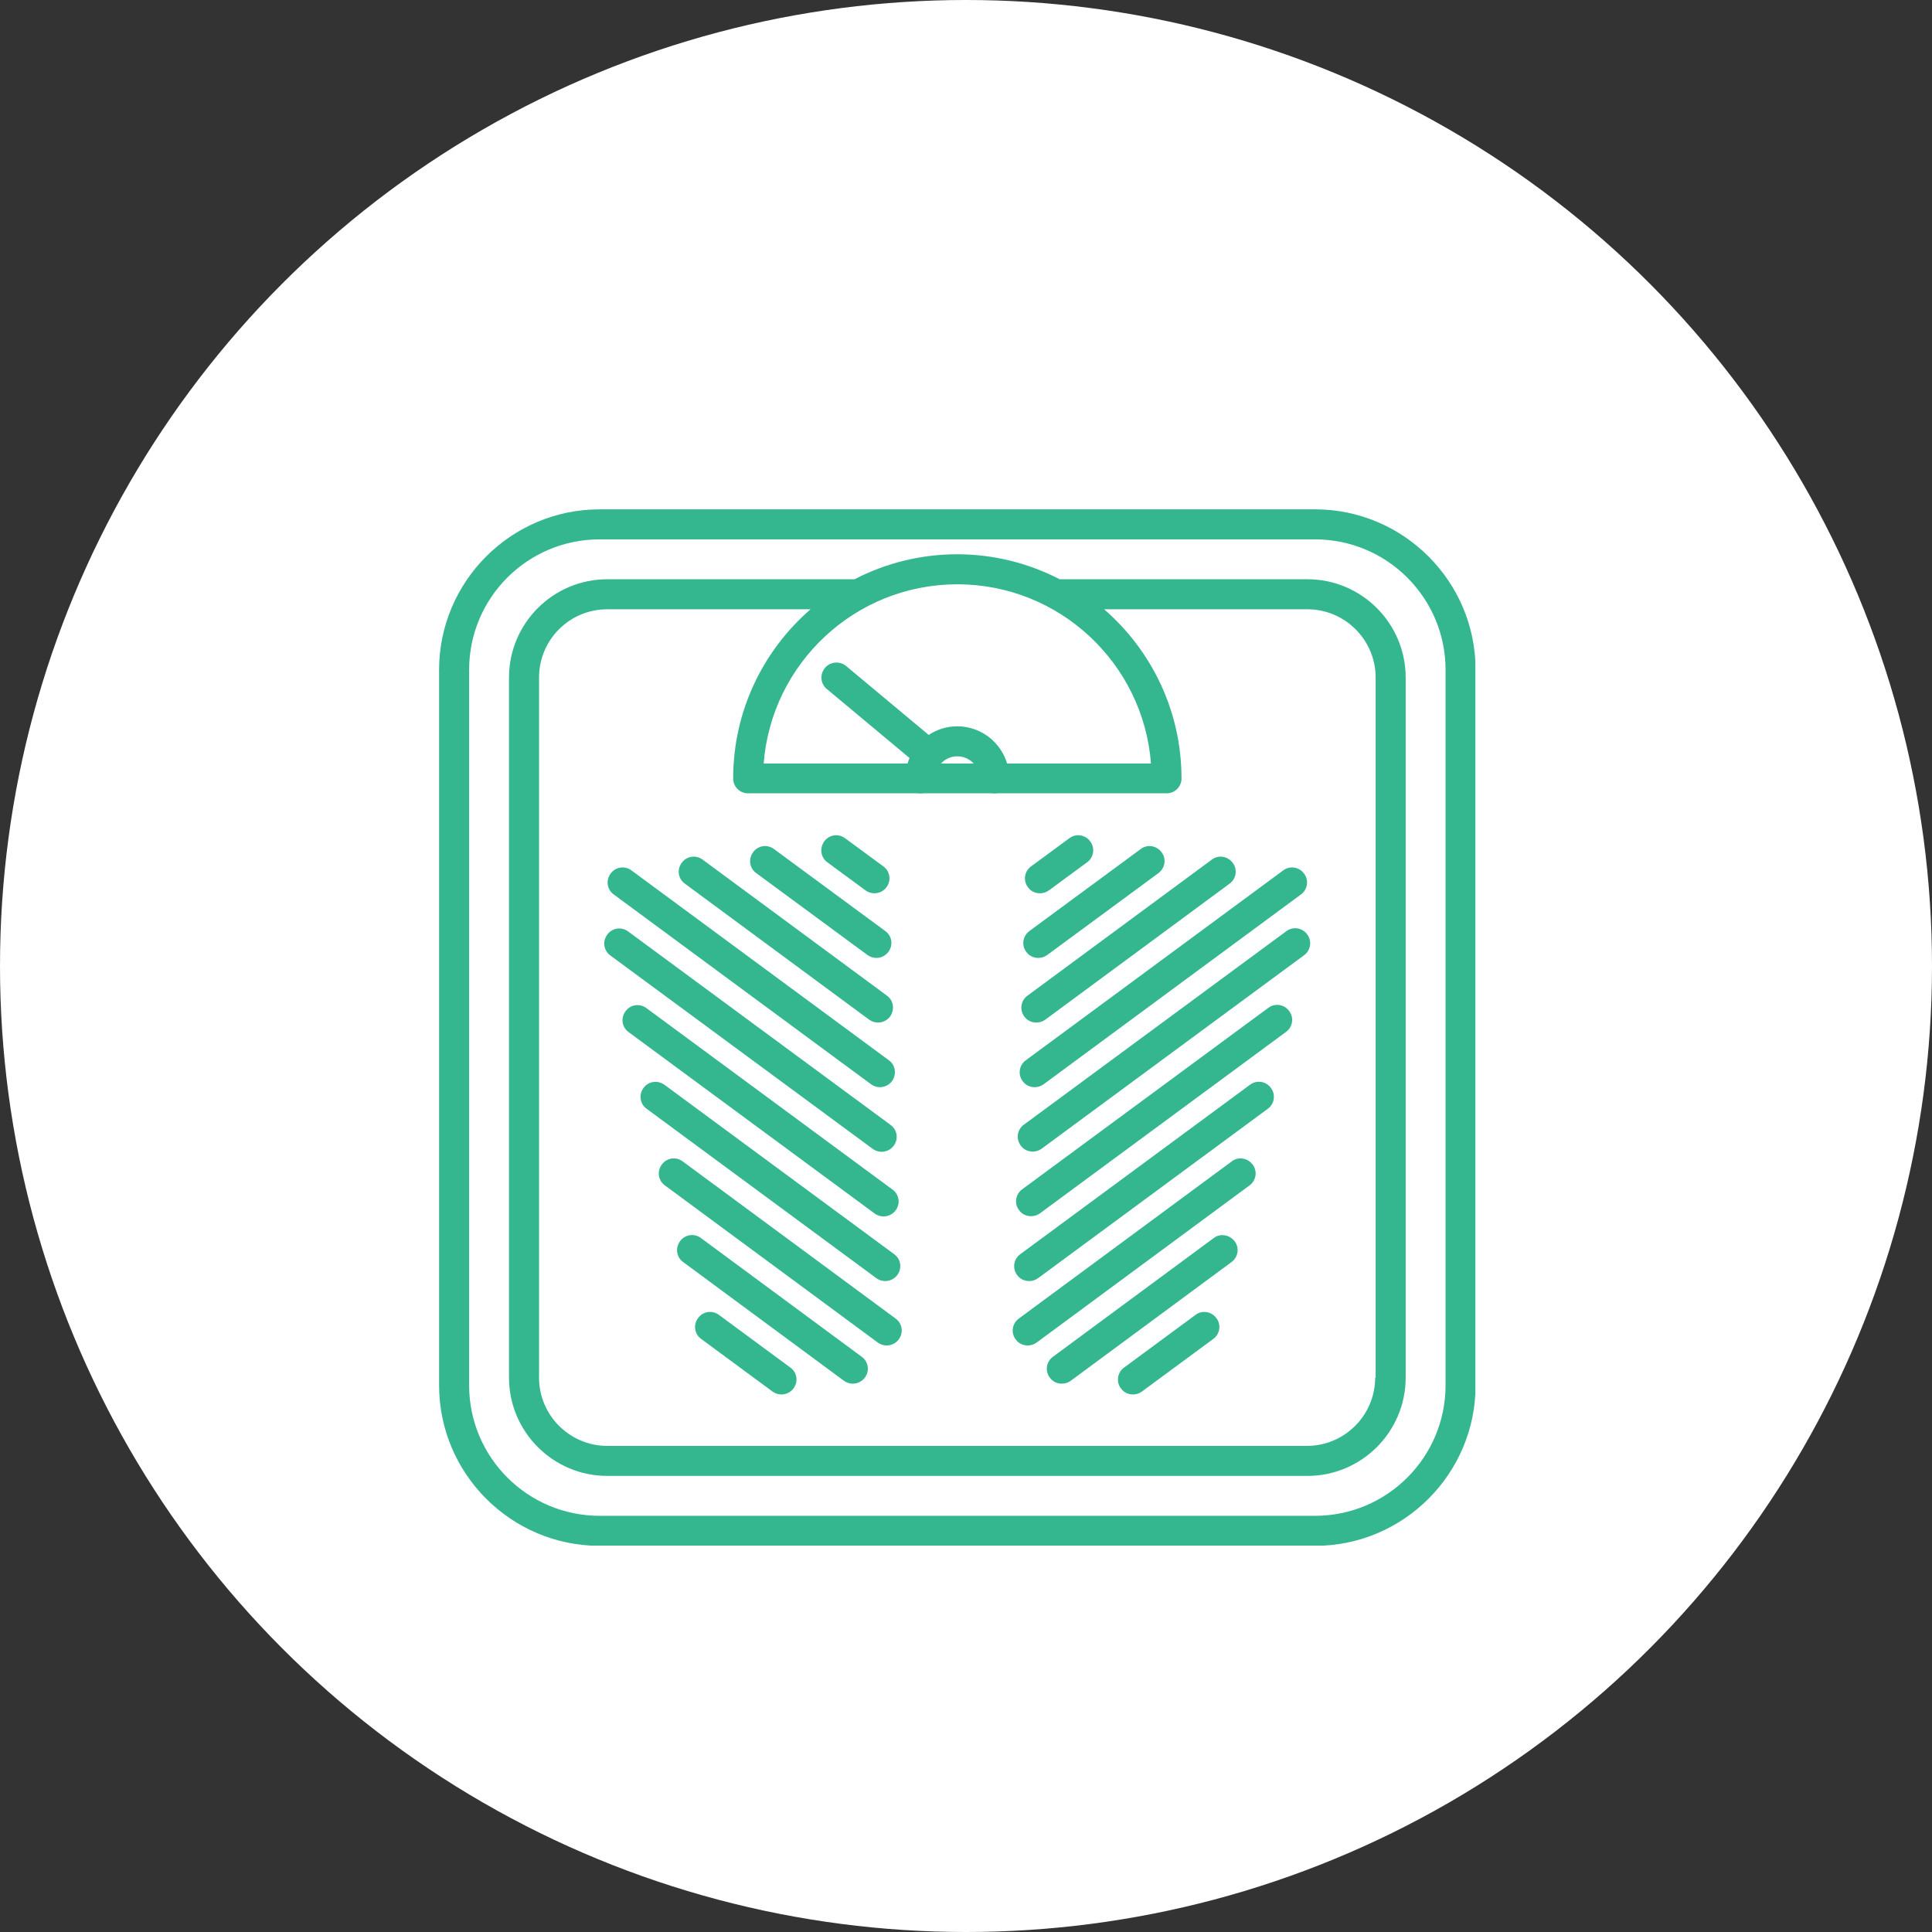 <?xml version="1.0" encoding="UTF-8"?>
<svg xmlns="http://www.w3.org/2000/svg" width="110" height="110" viewBox="0 0 110 110" fill="none">
  <rect x="0" y="0" width="110" height="110" fill="#333333" stroke="none"/>
  <circle cx="55" cy="55" r="55" fill="white"></circle>
  <g clip-path="url(#clip0_321_859)">
    <path d="M54.507 41.353C53.905 41.353 53.344 41.53 52.879 41.845L48.173 37.919C47.804 37.618 47.27 37.673 46.969 38.028C46.668 38.398 46.709 38.931 47.079 39.232L51.785 43.158C51.634 43.514 51.552 43.911 51.552 44.321C51.552 44.8 51.935 45.169 52.4 45.169C52.865 45.169 53.248 44.786 53.248 44.321C53.248 43.623 53.809 43.062 54.507 43.062C55.204 43.062 55.765 43.623 55.765 44.321C55.765 44.8 56.148 45.169 56.613 45.169C57.078 45.169 57.462 44.786 57.462 44.321C57.462 42.679 56.135 41.353 54.493 41.353H54.507Z" fill="#34B78F"></path>
    <path d="M74.876 29H34.138C29.104 29 25 33.104 25 38.138V78.876C25 83.91 29.104 88.014 34.138 88.014H74.876C79.91 88.014 84.014 83.91 84.014 78.876V38.138C84.014 33.104 79.91 29 74.876 29ZM82.304 78.876C82.304 82.966 78.98 86.304 74.876 86.304H34.138C30.048 86.304 26.71 82.98 26.71 78.876V38.138C26.71 34.034 30.034 30.71 34.138 30.71H74.876C78.966 30.71 82.304 34.034 82.304 38.138V78.876Z" fill="#34B78F"></path>
    <path d="M74.424 32.98H60.334C58.583 32.077 56.6 31.558 54.493 31.558C52.386 31.558 50.403 32.077 48.652 32.98H34.576C31.498 32.98 28.981 35.484 28.981 38.575V78.438C28.981 81.515 31.484 84.032 34.576 84.032H74.438C77.516 84.032 80.033 81.529 80.033 78.438V38.575C80.033 35.497 77.529 32.98 74.438 32.98H74.424ZM65.519 43.472H43.481C43.919 37.768 48.693 33.268 54.507 33.268C60.321 33.268 65.095 37.768 65.532 43.472H65.519ZM78.296 78.438C78.296 80.572 76.558 82.323 74.411 82.323H34.576C32.442 82.323 30.691 80.585 30.691 78.438V38.575C30.691 36.428 32.428 34.69 34.576 34.69H46.149C43.454 37.029 41.744 40.477 41.744 44.321C41.744 44.799 42.127 45.169 42.592 45.169H66.422C66.9 45.169 67.27 44.786 67.27 44.321C67.27 40.477 65.56 37.029 62.865 34.69H74.438C76.572 34.69 78.323 36.428 78.323 38.575V78.438H78.296Z" fill="#34B78F"></path>
    <path d="M49.486 58.056C49.637 58.165 49.815 58.22 49.993 58.22C50.252 58.22 50.512 58.097 50.677 57.878C50.95 57.495 50.882 56.962 50.499 56.688L40.007 48.945C39.623 48.658 39.09 48.74 38.816 49.123C38.529 49.506 38.611 50.04 38.994 50.313L49.486 58.056Z" fill="#34B78F"></path>
    <path d="M49.596 61.735C49.746 61.845 49.924 61.9 50.102 61.9C50.362 61.9 50.622 61.776 50.786 61.557C51.06 61.175 50.991 60.641 50.608 60.367L35.957 49.56C35.574 49.273 35.041 49.355 34.767 49.738C34.48 50.121 34.562 50.655 34.945 50.928L49.596 61.735Z" fill="#34B78F"></path>
    <path d="M50.198 65.579C50.458 65.579 50.718 65.456 50.882 65.237C51.169 64.854 51.087 64.321 50.704 64.047L35.766 53.035C35.383 52.748 34.849 52.83 34.576 53.213C34.288 53.596 34.37 54.13 34.754 54.403L49.692 65.415C49.842 65.525 50.02 65.579 50.198 65.579Z" fill="#34B78F"></path>
    <path d="M50.307 69.259C50.567 69.259 50.827 69.135 50.991 68.917C51.279 68.534 51.197 68 50.813 67.727L36.806 57.398C36.422 57.111 35.889 57.193 35.615 57.576C35.328 57.959 35.41 58.493 35.793 58.766L49.801 69.094C49.952 69.204 50.13 69.259 50.307 69.259Z" fill="#34B78F"></path>
    <path d="M50.403 72.939C50.663 72.939 50.923 72.816 51.087 72.597C51.374 72.214 51.292 71.68 50.909 71.407L37.831 61.763C37.448 61.489 36.915 61.557 36.641 61.941C36.354 62.324 36.436 62.857 36.819 63.131L49.897 72.775C50.047 72.884 50.225 72.939 50.403 72.939Z" fill="#34B78F"></path>
    <path d="M38.871 66.126C38.488 65.839 37.955 65.921 37.681 66.304C37.394 66.687 37.476 67.22 37.859 67.494L49.979 76.44C50.129 76.55 50.307 76.605 50.485 76.605C50.745 76.605 51.005 76.481 51.169 76.263C51.456 75.879 51.374 75.346 50.991 75.072L38.871 66.126Z" fill="#34B78F"></path>
    <path d="M39.911 70.49C39.528 70.203 38.994 70.285 38.721 70.668C38.433 71.051 38.516 71.585 38.898 71.858L48.05 78.616C48.201 78.725 48.378 78.78 48.556 78.78C48.816 78.78 49.076 78.657 49.24 78.438C49.528 78.055 49.445 77.522 49.062 77.248L39.911 70.49Z" fill="#34B78F"></path>
    <path d="M40.937 74.867C40.554 74.58 40.02 74.662 39.746 75.045C39.459 75.428 39.541 75.962 39.924 76.235L43.987 79.231C44.138 79.34 44.316 79.395 44.493 79.395C44.753 79.395 45.013 79.272 45.177 79.053C45.465 78.67 45.383 78.137 44.999 77.863L40.937 74.867Z" fill="#34B78F"></path>
    <path d="M49.391 54.375C49.541 54.485 49.719 54.54 49.897 54.54C50.157 54.54 50.417 54.416 50.581 54.198C50.868 53.815 50.786 53.281 50.403 53.008L44.069 48.343C43.686 48.056 43.153 48.138 42.879 48.521C42.592 48.904 42.674 49.437 43.057 49.711L49.391 54.375Z" fill="#34B78F"></path>
    <path d="M49.281 50.696C49.432 50.805 49.61 50.86 49.787 50.86C50.047 50.86 50.307 50.737 50.471 50.518C50.759 50.135 50.677 49.602 50.294 49.328L48.118 47.727C47.736 47.44 47.202 47.522 46.928 47.905C46.655 48.288 46.723 48.822 47.106 49.096L49.281 50.696Z" fill="#34B78F"></path>
    <path d="M59.007 58.22C59.185 58.22 59.363 58.165 59.514 58.056L70.006 50.313C70.389 50.04 70.471 49.492 70.184 49.123C69.896 48.74 69.363 48.658 68.993 48.945L58.501 56.688C58.118 56.962 58.036 57.509 58.323 57.878C58.488 58.111 58.748 58.22 59.007 58.22Z" fill="#34B78F"></path>
    <path d="M58.912 61.9C59.09 61.9 59.267 61.845 59.418 61.735L74.069 50.928C74.452 50.655 74.534 50.108 74.246 49.738C73.973 49.355 73.426 49.273 73.056 49.56L58.406 60.367C58.023 60.641 57.941 61.188 58.228 61.557C58.392 61.79 58.652 61.9 58.912 61.9Z" fill="#34B78F"></path>
    <path d="M73.234 53.021L58.296 64.034C57.913 64.307 57.831 64.854 58.118 65.224C58.282 65.456 58.542 65.566 58.802 65.566C58.98 65.566 59.158 65.511 59.308 65.401L74.246 54.389C74.629 54.116 74.711 53.569 74.424 53.199C74.151 52.816 73.603 52.734 73.234 53.021Z" fill="#34B78F"></path>
    <path d="M72.208 57.385L58.2 67.713C57.817 67.986 57.735 68.534 58.022 68.903C58.187 69.135 58.447 69.245 58.706 69.245C58.884 69.245 59.062 69.19 59.212 69.081L73.22 58.753C73.603 58.479 73.686 57.932 73.398 57.563C73.125 57.179 72.578 57.097 72.208 57.385Z" fill="#34B78F"></path>
    <path d="M71.168 61.763L58.091 71.407C57.708 71.68 57.626 72.228 57.913 72.597C58.077 72.829 58.337 72.939 58.597 72.939C58.775 72.939 58.953 72.884 59.103 72.775L72.181 63.131C72.564 62.857 72.646 62.31 72.359 61.941C72.085 61.557 71.538 61.475 71.168 61.763Z" fill="#34B78F"></path>
    <path d="M70.129 66.126L58.009 75.072C57.626 75.346 57.544 75.893 57.831 76.263C57.995 76.495 58.255 76.605 58.515 76.605C58.693 76.605 58.871 76.55 59.021 76.44L71.141 67.494C71.524 67.22 71.606 66.673 71.319 66.304C71.032 65.921 70.498 65.839 70.129 66.126Z" fill="#34B78F"></path>
    <path d="M69.103 70.49L59.951 77.248C59.568 77.521 59.486 78.069 59.773 78.438C59.938 78.671 60.197 78.78 60.457 78.78C60.635 78.78 60.813 78.725 60.964 78.616L70.115 71.858C70.498 71.585 70.58 71.037 70.293 70.668C70.006 70.299 69.472 70.203 69.103 70.49Z" fill="#34B78F"></path>
    <path d="M68.063 74.867L64.001 77.863C63.617 78.137 63.535 78.684 63.823 79.053C63.987 79.286 64.247 79.395 64.507 79.395C64.684 79.395 64.862 79.34 65.013 79.231L69.076 76.235C69.459 75.962 69.541 75.414 69.254 75.045C68.966 74.662 68.433 74.58 68.063 74.867Z" fill="#34B78F"></path>
    <path d="M59.117 54.54C59.295 54.54 59.472 54.485 59.623 54.375L65.957 49.711C66.34 49.423 66.422 48.89 66.134 48.521C65.847 48.138 65.314 48.056 64.944 48.343L58.611 53.008C58.228 53.295 58.145 53.828 58.433 54.198C58.597 54.43 58.857 54.54 59.117 54.54Z" fill="#34B78F"></path>
    <path d="M59.212 50.86C59.39 50.86 59.568 50.805 59.719 50.696L61.894 49.096C62.277 48.822 62.359 48.275 62.072 47.905C61.798 47.522 61.251 47.44 60.881 47.727L58.706 49.328C58.323 49.602 58.241 50.149 58.529 50.518C58.693 50.751 58.953 50.86 59.212 50.86Z" fill="#34B78F"></path>
  </g>
  <defs>
    <clipPath id="clip0_321_859">
      <rect width="59" height="59" fill="white" transform="translate(25 29)"></rect>
    </clipPath>
  </defs>
</svg>
